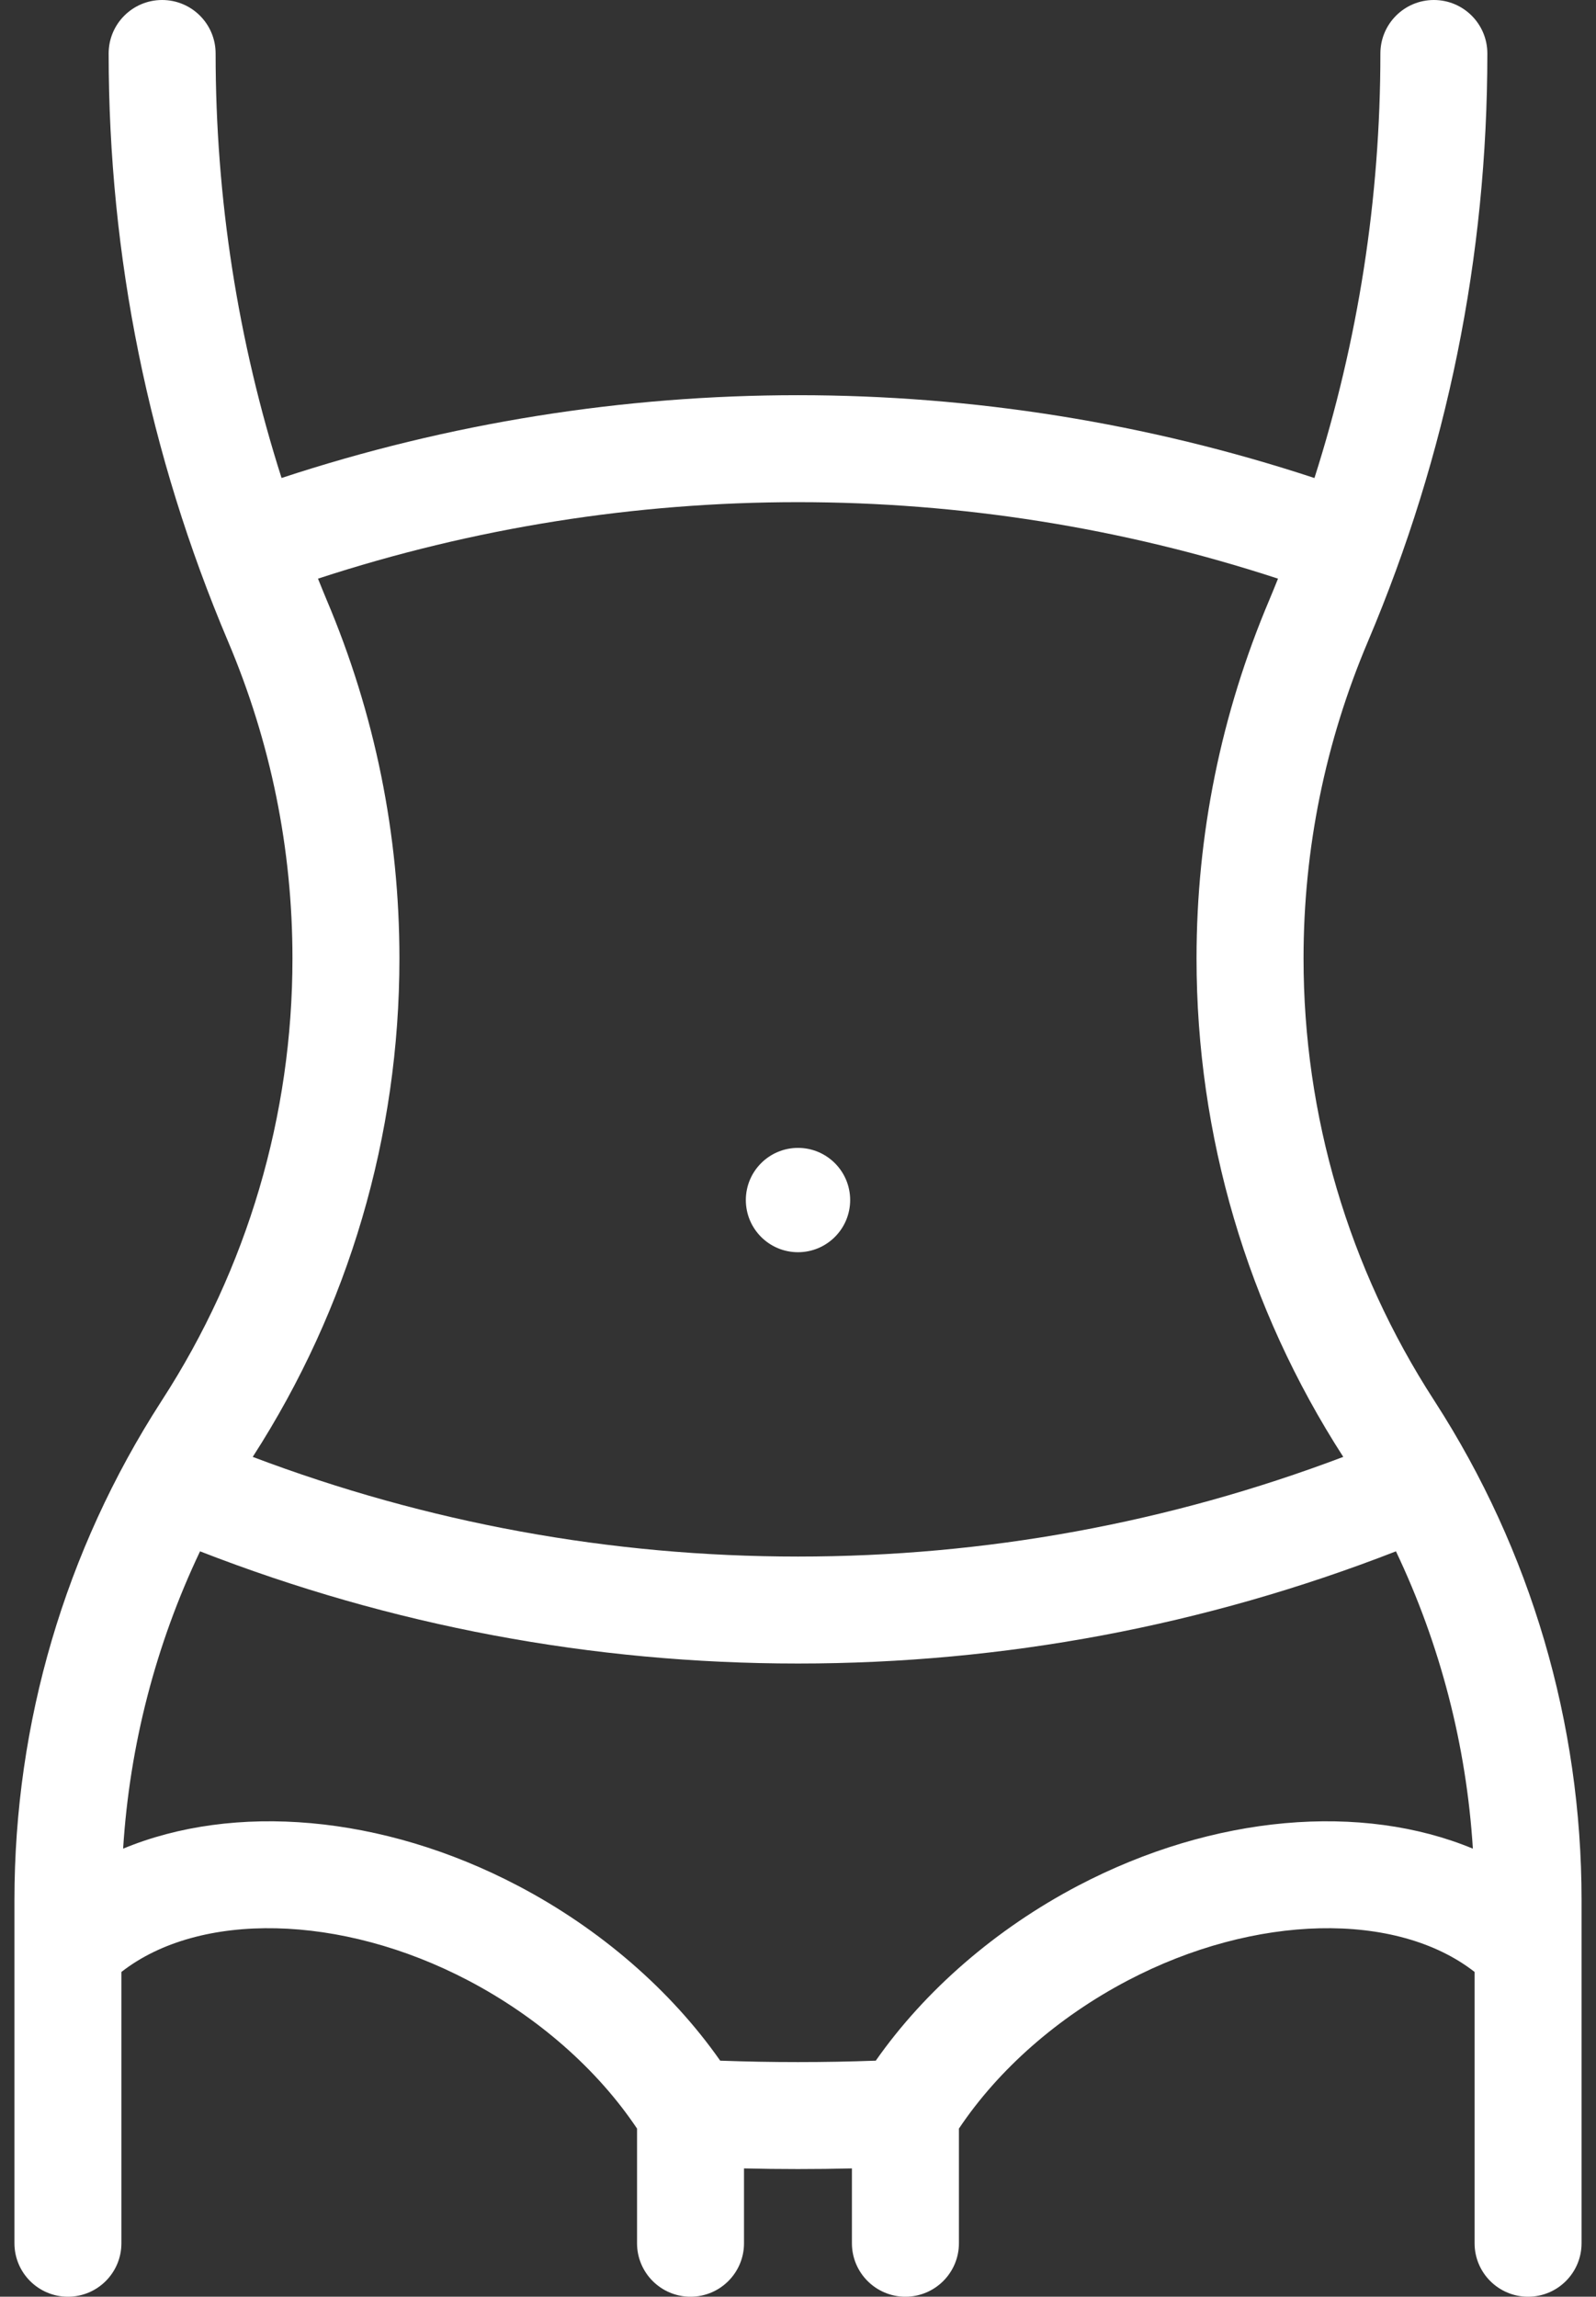 <svg viewBox="0 0 41 59" fill="none" xmlns="http://www.w3.org/2000/svg">
<rect x="0" y="0" width="41" height="59" fill="#333333" stroke="none"/>
<path d="M36.863 36.008C36.855 35.995 36.847 35.982 36.838 35.969C34.646 32.582 33.487 28.659 33.487 24.622C33.487 21.807 34.044 19.066 35.143 16.474C37.177 11.671 38.209 6.591 38.209 1.374C38.209 0.615 37.594 0 36.835 0C36.076 0 35.461 0.615 35.461 1.374C35.461 5.105 34.89 8.759 33.767 12.28C25.159 9.443 15.841 9.443 7.233 12.279C6.11 8.759 5.539 5.104 5.539 1.374C5.539 0.615 4.924 0 4.165 0C3.406 0 2.791 0.615 2.791 1.374C2.791 6.591 3.823 11.671 5.857 16.474C6.956 19.066 7.513 21.807 7.513 24.622C7.513 28.659 6.354 32.582 4.162 35.969C4.153 35.982 4.145 35.995 4.137 36.008C1.673 39.832 0.371 44.258 0.371 48.809V50.045V57.626C0.371 58.385 0.986 59 1.745 59C2.504 59 3.119 58.385 3.119 57.626V50.657C5.121 49.093 8.755 49.157 12.032 50.878C13.822 51.818 15.348 53.16 16.365 54.681V57.626C16.365 58.385 16.98 59 17.739 59C18.498 59 19.113 58.385 19.113 57.626V55.704C20.036 55.726 20.962 55.726 21.885 55.704V57.626C21.885 58.385 22.501 59 23.259 59C24.018 59 24.634 58.385 24.634 57.626V54.681C25.651 53.16 27.176 51.819 28.968 50.878C32.245 49.157 35.879 49.093 37.881 50.657V57.626C37.881 58.385 38.496 59 39.255 59C40.014 59 40.629 58.385 40.629 57.626V50.045V48.809C40.629 44.258 39.327 39.832 36.863 36.008ZM10.261 24.622C10.261 21.437 9.631 18.334 8.388 15.402C8.313 15.223 8.241 15.044 8.169 14.865C16.172 12.245 24.827 12.245 32.831 14.865C32.759 15.044 32.687 15.223 32.612 15.401C31.369 18.334 30.738 21.437 30.738 24.622C30.738 29.174 32.041 33.601 34.507 37.425C34.507 37.425 34.507 37.425 34.507 37.426C30.021 39.123 25.317 39.986 20.5 39.986C15.682 39.986 10.978 39.123 6.493 37.426C6.493 37.425 6.493 37.425 6.493 37.425C8.959 33.601 10.261 29.175 10.261 24.622ZM27.69 48.444C25.583 49.551 23.764 51.129 22.498 52.936C21.169 52.985 19.83 52.985 18.501 52.936C17.235 51.129 15.416 49.55 13.31 48.445C9.809 46.606 6.004 46.31 3.163 47.49C3.33 44.833 4.001 42.246 5.139 39.852C10.05 41.764 15.212 42.734 20.5 42.734C25.788 42.734 30.949 41.764 35.861 39.852C36.999 42.246 37.67 44.833 37.837 47.49C34.996 46.31 31.191 46.606 27.69 48.444Z" fill="white"/>
<path d="M20.5 32.168C21.24 32.168 21.84 31.568 21.84 30.828C21.84 30.088 21.24 29.488 20.5 29.488C19.76 29.488 19.16 30.088 19.16 30.828C19.16 31.568 19.76 32.168 20.5 32.168Z" fill="white"/>
</svg>
